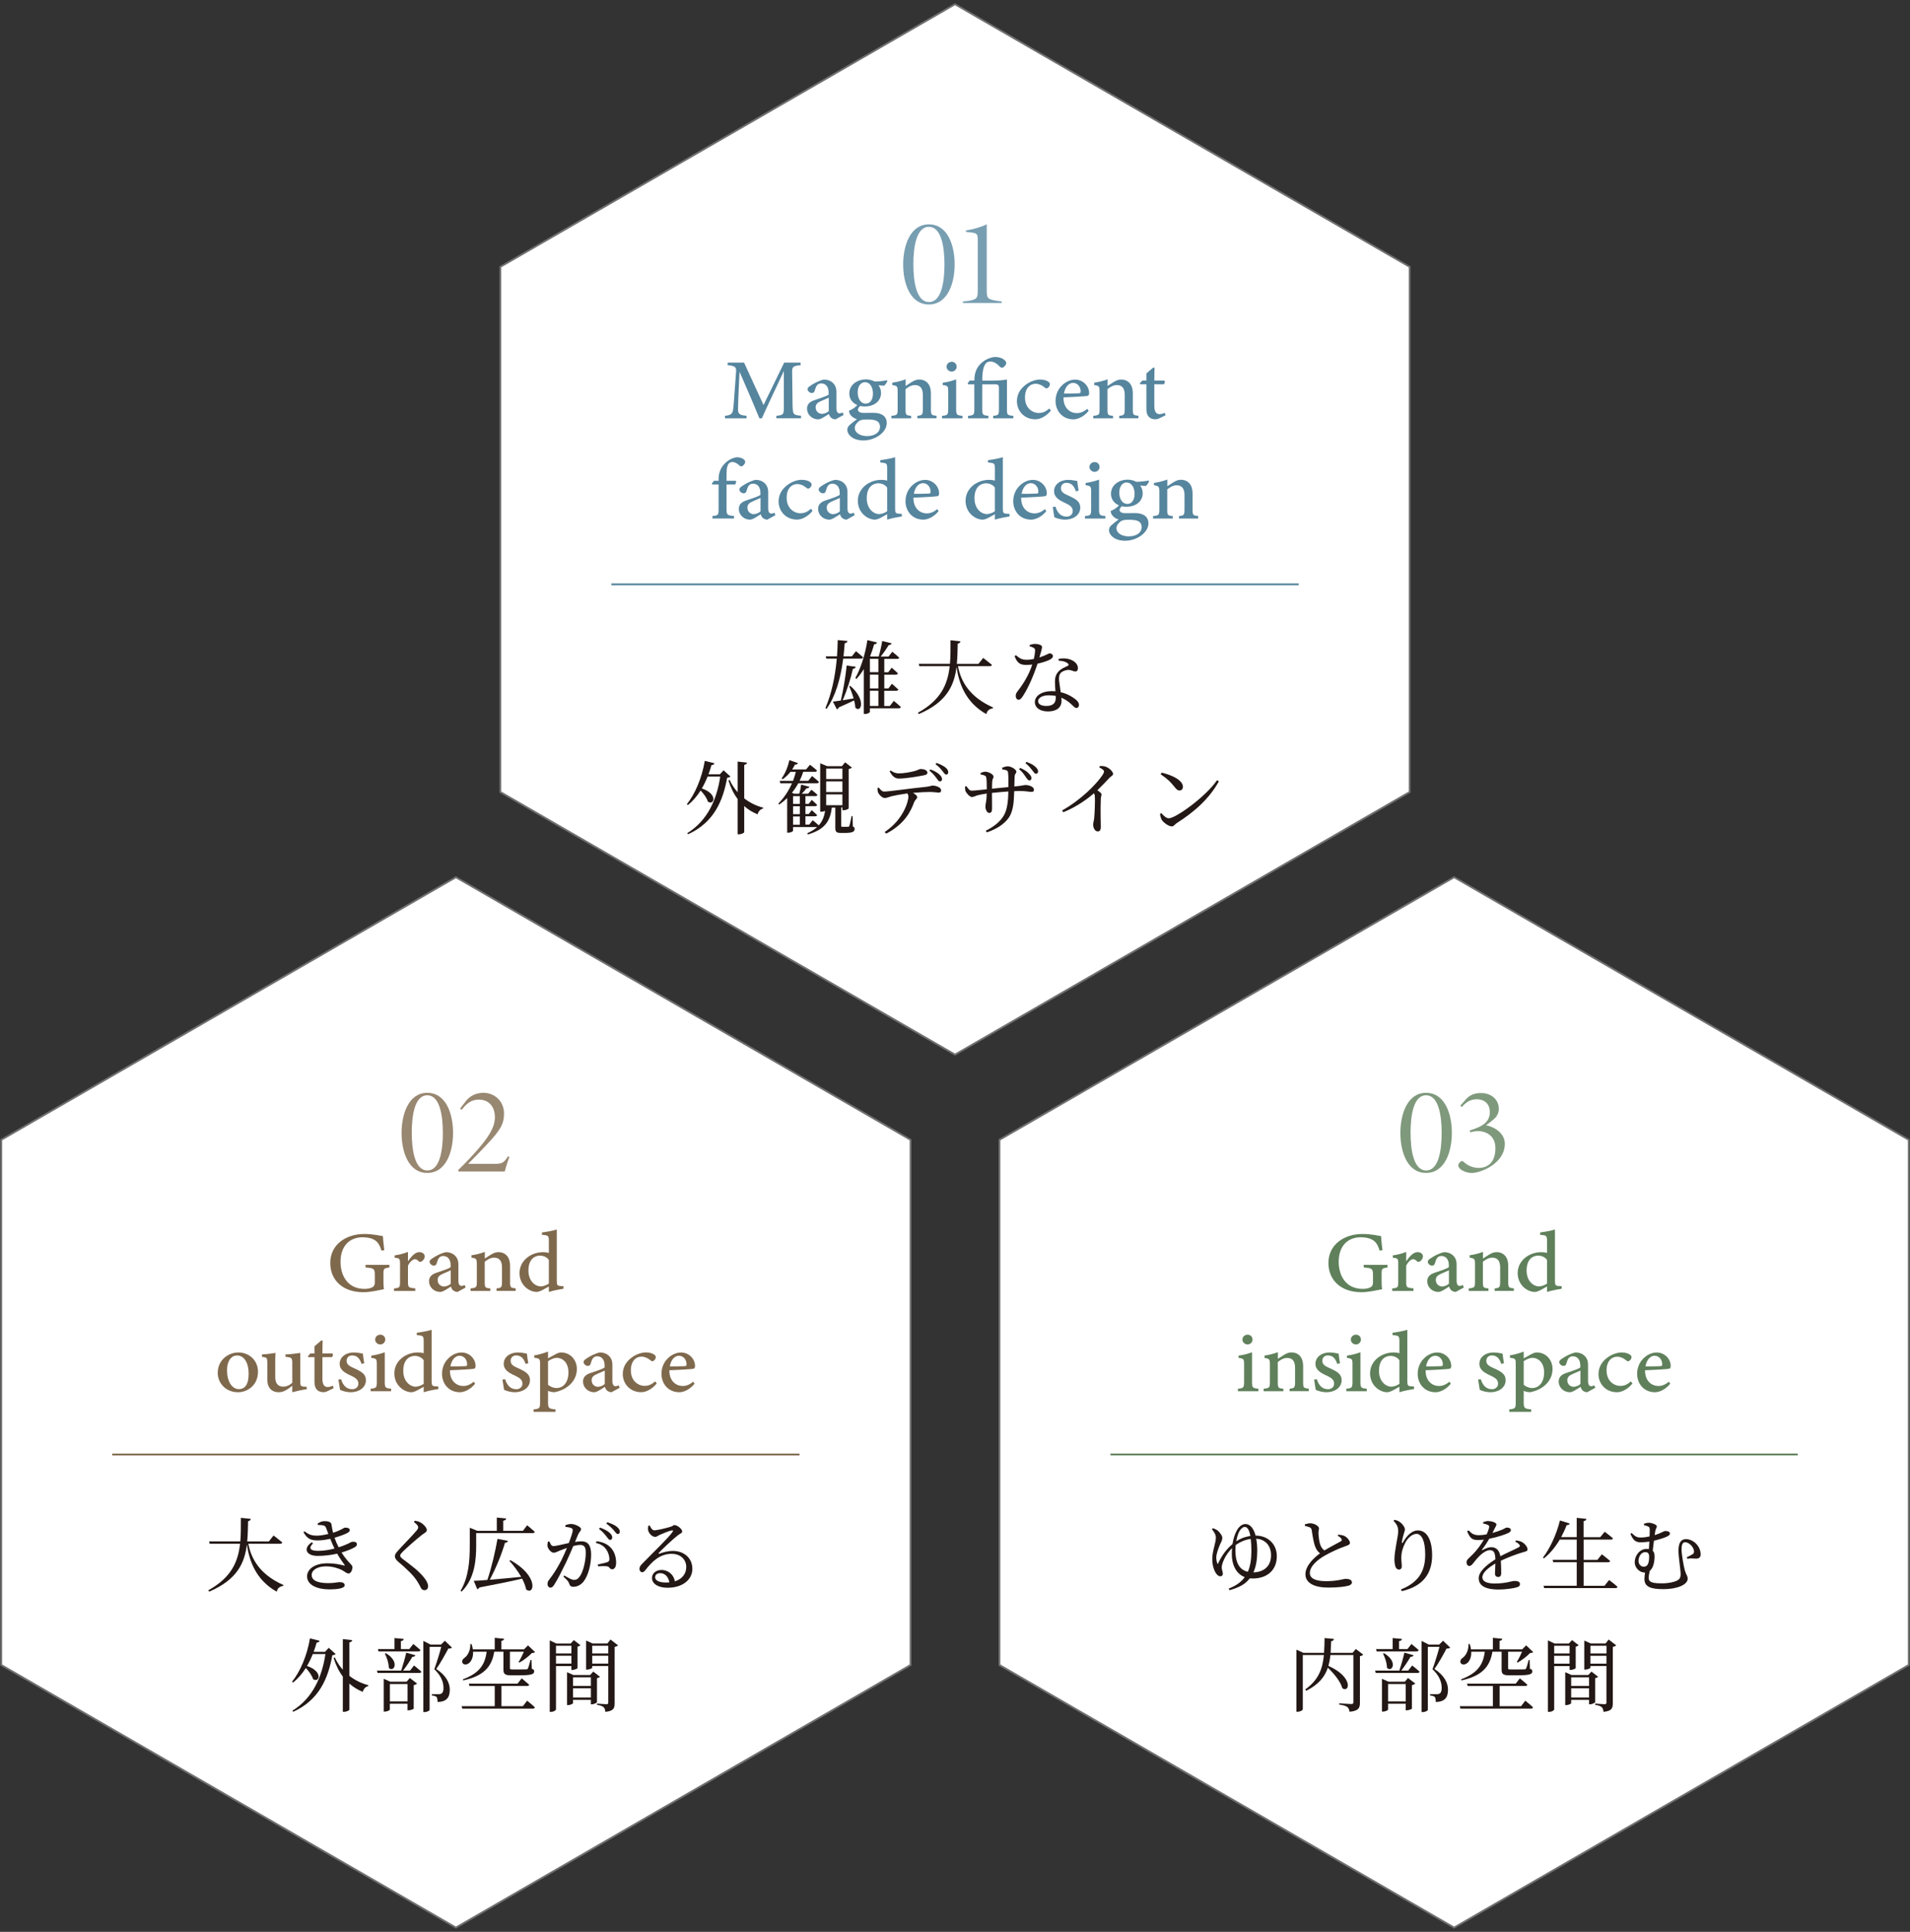<?xml version="1.0" encoding="UTF-8"?>
<svg id="_レイヤー_1" data-name="レイヤー 1" xmlns="http://www.w3.org/2000/svg" viewBox="0 0 450 455">
  <rect x="0" y="0" width="450" height="455" fill="#333333" stroke="none"/>
  <defs>
    <style>
      .cls-1 {
        fill: #7f997c;
      }

      .cls-2 {
        fill: #789eb1;
      }

      .cls-3 {
        fill: #988771;
      }

      .cls-4 {
        fill: #fff;
        stroke: #717071;
      }

      .cls-4, .cls-5, .cls-6, .cls-7 {
        stroke-miterlimit: 10;
        stroke-width: .43px;
      }

      .cls-8 {
        fill: #56859e;
      }

      .cls-9 {
        fill: #231815;
      }

      .cls-10 {
        fill: #5f805b;
      }

      .cls-11 {
        fill: #7f694d;
      }

      .cls-5 {
        stroke: #7f694d;
      }

      .cls-5, .cls-6, .cls-7 {
        fill: none;
      }

      .cls-6 {
        stroke: #56859e;
      }

      .cls-7 {
        stroke: #5f805b;
      }
    </style>
  </defs>
  <polygon class="cls-4" points="225 1 117.88 62.85 117.88 186.54 225 248.39 332.12 186.54 332.12 62.85 225 1"/>
  <g>
    <g>
      <g>
        <path class="cls-8" d="M182.91,98.53v-.6c1.72-.16,1.79-.29,1.77-2.38v-8.17c-1.69,3.65-4.29,9.08-5.18,11.15h-.58c-.84-2.1-3.08-7.33-4.68-10.96-.35,6.94-.36,8.47-.36,8.91.02,1.12.53,1.31,2.01,1.45v.6h-5.08v-.6c1.23-.12,1.75-.36,1.92-1.47.12-.84.15-1.64.69-8.88.08-1.04-.12-1.41-1.98-1.58v-.6h3.86l4.59,10,4.87-10h3.86v.6c-1.81.19-2.03.37-1.99,1.82l.1,7.72c.07,2.1.14,2.2,1.99,2.38v.6h-5.8Z"/>
        <path class="cls-8" d="M196.87,98.77c-.36,0-.83-.17-1.06-.39-.28-.26-.41-.54-.52-.88-.84.54-1.88,1.27-2.5,1.27-1.57,0-2.65-1.22-2.65-2.5,0-1,.56-1.62,1.72-2.01,1.29-.43,2.9-.95,3.37-1.32v-.49c0-1.36-.7-2.15-1.77-2.15-.47,0-.76.21-.97.45-.24.29-.38.73-.56,1.32-.11.36-.33.5-.67.5-.43,0-.99-.42-.99-.92,0-.3.27-.54.71-.83.68-.46,1.92-1.17,3.12-1.42.68,0,1.35.18,1.86.55.77.61,1.1,1.32,1.1,2.37v3.82c0,.94.36,1.21.73,1.21.25,0,.51-.09.75-.21l.22.59-1.89,1.03ZM195.25,93.66c-.45.22-1.36.6-1.83.81-.78.34-1.25.72-1.25,1.46,0,1.08.85,1.55,1.49,1.55.51,0,1.19-.27,1.6-.65v-3.16Z"/>
        <path class="cls-8" d="M202.76,95.54c-.46.35-.64.72-.64.95,0,.36.37.76,1.3.76.77,0,1.68-.02,2.38-.02,1.35,0,3.12.44,3.12,2.43,0,2.13-2.67,4.08-5.5,4.08-2.47,0-3.76-1.33-3.79-2.5,0-.45.19-.82.55-1.14.45-.42,1.23-1.02,1.72-1.37-.78-.22-1.31-.67-1.59-1.1-.2-.31-.28-.7-.27-.91.84-.3,1.6-.88,2.02-1.41l.72.22ZM203.78,95.74c-2.06,0-3.68-1.17-3.68-3.05,0-2.28,2.18-3.34,3.88-3.34.74,0,1.44.18,2.11.51.96,0,2.28-.16,2.86-.3l.12.18c-.13.33-.46.91-.79,1.1-.33,0-1.01-.08-1.31-.1.35.45.6,1.07.6,1.8,0,2.17-1.92,3.2-3.79,3.2ZM204.23,98.8c-1.05,0-1.53.12-1.9.42-.55.43-.94,1-.94,1.56,0,1.1,1.18,1.93,2.86,1.93,1.95,0,3.08-.94,3.08-2.2,0-.7-.37-1.23-.98-1.46-.54-.21-1.24-.25-2.11-.25ZM203.79,90.02c-.9,0-1.72.81-1.72,2.39s.79,2.67,1.92,2.67c.92-.03,1.68-.79,1.68-2.4,0-1.52-.73-2.66-1.88-2.66Z"/>
        <path class="cls-8" d="M216.13,98.53v-.59c1.17-.12,1.29-.25,1.29-1.63v-3.35c0-1.42-.57-2.27-1.85-2.27-.81,0-1.58.43-2.22.97v4.75c0,1.36.12,1.41,1.31,1.53v.59h-4.65v-.59c1.35-.15,1.48-.22,1.48-1.55v-4.17c0-1.29-.15-1.35-1.26-1.54v-.55c1.08-.16,2.19-.42,3.14-.8,0,.43,0,1.09,0,1.57.43-.28.89-.59,1.43-.92.6-.36,1.13-.59,1.75-.59,1.7,0,2.77,1.19,2.77,3.17v3.83c0,1.35.13,1.41,1.32,1.54v.59h-4.48Z"/>
        <path class="cls-8" d="M221.95,98.53v-.59c1.3-.12,1.45-.22,1.45-1.61v-4.12c0-1.27-.07-1.35-1.3-1.54v-.52c1.15-.17,2.21-.44,3.17-.79v6.97c0,1.37.14,1.48,1.49,1.61v.59h-4.81ZM224.21,87.52c-.63,0-1.2-.53-1.2-1.14,0-.68.57-1.17,1.22-1.17s1.16.49,1.16,1.17c0,.61-.52,1.14-1.19,1.14Z"/>
        <path class="cls-8" d="M233.99,98.53v-.59c1.22-.12,1.36-.21,1.36-1.45v-4.86c0-.97-.06-1.12-1.12-1.12h-2.81v5.98c0,1.2.16,1.32,1.45,1.45v.59h-4.79v-.59c1.3-.12,1.47-.23,1.47-1.45v-5.98h-1.47l-.09-.25.47-.62h1.1c0-2.05.68-3.43,2.05-4.46.89-.68,1.96-1.05,2.8-1.1,1.43,0,2.17.58,2.47.95.15.18.19.38.19.55-.02.31-.36.72-.66.91-.3.17-.56.16-.83-.12-.43-.46-1.22-1.22-2.25-1.22-.61,0-1.01.25-1.25.71-.35.51-.65,1.7-.65,3.21v.58h1.79c1.58,0,3-.06,4.02-.26v7.1c0,1.24.15,1.33,1.5,1.45v.59h-4.74Z"/>
        <path class="cls-8" d="M247.6,96.68c-.94,1.2-2.37,2.08-3.65,2.08-2.74,0-4.36-2.08-4.36-4.26,0-1.58.74-2.92,2.15-3.94,1.18-.86,2.46-1.17,3.31-1.17.93,0,1.63.27,1.96.53.3.22.35.38.35.61,0,.5-.55.95-.8.95-.11,0-.21-.04-.42-.21-.71-.59-1.43-.88-2.16-.88-1.3,0-2.49,1.06-2.49,3.18-.02,2.78,2.01,3.7,3.18,3.7.89,0,1.6-.22,2.54-1.06l.37.46Z"/>
        <path class="cls-8" d="M256.5,96.76c-1.35,1.65-2.88,2.01-3.59,2.01-2.64,0-4.22-2.02-4.22-4.35,0-1.38.54-2.67,1.42-3.55.9-.94,2.08-1.46,3.19-1.46,1.89,0,3.3,1.54,3.3,3.16-.02.39-.07.6-.4.68-.42.08-3.19.26-5.64.34-.04,2.6,1.62,3.71,3.13,3.71.86,0,1.68-.33,2.46-1.01l.35.48ZM252.81,90.18c-.95,0-1.87.88-2.14,2.51,1.13,0,2.25,0,3.44-.06.37,0,.5-.09.5-.4.02-1.06-.68-2.05-1.8-2.05Z"/>
        <path class="cls-8" d="M263.7,98.53v-.59c1.17-.12,1.29-.25,1.29-1.63v-3.35c0-1.42-.57-2.27-1.85-2.27-.81,0-1.58.43-2.22.97v4.75c0,1.36.12,1.41,1.31,1.53v.59h-4.65v-.59c1.35-.15,1.48-.22,1.48-1.55v-4.17c0-1.29-.15-1.35-1.26-1.54v-.55c1.08-.16,2.19-.42,3.14-.8,0,.43,0,1.09,0,1.57.43-.28.89-.59,1.43-.92.6-.36,1.13-.59,1.75-.59,1.7,0,2.77,1.19,2.77,3.17v3.83c0,1.35.13,1.41,1.32,1.54v.59h-4.48Z"/>
        <path class="cls-8" d="M273.17,98.51c-.36.18-.7.25-.9.25-1.41,0-2.18-.78-2.18-2.43v-5.83h-1.45l-.09-.24.58-.62h.96v-1.69c.46-.42,1.15-.96,1.62-1.38l.31.06c-.04.79-.06,1.95-.06,3.01h2.37c.19.2.12.68-.14.86h-2.23v5.13c0,1.62.68,1.91,1.21,1.91.48,0,.93-.16,1.25-.3l.2.56-1.44.71Z"/>
        <path class="cls-8" d="M169.31,113.26v-.52c0-1.44.58-2.92,1.9-3.98.75-.62,1.56-.96,2.42-1.07.74.02,1.4.25,1.74.63.21.23.25.46.14.74-.08.23-.32.52-.56.69-.26.15-.43.11-.65-.04-.44-.39-1.04-.89-1.73-.89-1.39,0-1.41,1.77-1.4,3.5v.93h2.2c.12.19.02.72-.23.86h-1.97v5.82c0,1.42.22,1.45,1.77,1.61v.59h-5.09v-.59c1.31-.13,1.45-.21,1.45-1.51v-5.92h-1.49l-.09-.23.48-.63h1.1Z"/>
        <path class="cls-8" d="M180.8,122.39c-.36,0-.83-.17-1.06-.39-.28-.26-.41-.54-.52-.88-.84.54-1.88,1.27-2.5,1.27-1.57,0-2.65-1.22-2.65-2.5,0-1,.56-1.62,1.72-2.01,1.29-.43,2.9-.95,3.37-1.32v-.49c0-1.36-.7-2.15-1.77-2.15-.47,0-.76.21-.97.45-.24.29-.38.73-.56,1.32-.11.36-.33.5-.67.5-.43,0-.99-.42-.99-.92,0-.3.27-.54.71-.83.68-.46,1.92-1.17,3.12-1.42.68,0,1.35.18,1.86.55.77.61,1.1,1.32,1.1,2.37v3.82c0,.94.36,1.21.73,1.21.25,0,.51-.09.75-.21l.22.59-1.89,1.03ZM179.17,117.28c-.45.22-1.36.6-1.83.81-.78.34-1.25.72-1.25,1.46,0,1.08.85,1.55,1.49,1.55.51,0,1.19-.27,1.6-.65v-3.16Z"/>
        <path class="cls-8" d="M191.45,120.3c-.94,1.2-2.37,2.08-3.65,2.08-2.74,0-4.36-2.08-4.36-4.26,0-1.58.74-2.92,2.15-3.94,1.18-.86,2.46-1.17,3.31-1.17.93,0,1.63.27,1.96.53.3.22.35.38.35.61,0,.5-.55.95-.8.95-.11,0-.21-.04-.42-.21-.71-.59-1.43-.88-2.16-.88-1.3,0-2.49,1.06-2.49,3.18-.02,2.78,2.01,3.7,3.18,3.7.89,0,1.6-.22,2.54-1.06l.37.46Z"/>
        <path class="cls-8" d="M199.48,122.39c-.36,0-.83-.17-1.06-.39-.28-.26-.41-.54-.52-.88-.84.54-1.88,1.27-2.5,1.27-1.57,0-2.65-1.22-2.65-2.5,0-1,.56-1.62,1.72-2.01,1.29-.43,2.9-.95,3.37-1.32v-.49c0-1.36-.7-2.15-1.77-2.15-.47,0-.76.21-.97.45-.24.29-.38.73-.56,1.32-.11.36-.33.5-.67.5-.43,0-.99-.42-.99-.92,0-.3.27-.54.71-.83.68-.46,1.92-1.17,3.12-1.42.68,0,1.35.18,1.86.55.77.61,1.1,1.32,1.1,2.37v3.82c0,.94.36,1.21.73,1.21.25,0,.51-.09.75-.21l.22.59-1.89,1.03ZM197.86,117.28c-.45.22-1.36.6-1.83.81-.78.34-1.25.72-1.25,1.46,0,1.08.85,1.55,1.49,1.55.51,0,1.19-.27,1.6-.65v-3.16Z"/>
        <path class="cls-8" d="M212.47,121.64c-.46.08-2.12.32-3.45.75v-1.29c-.38.23-.93.51-1.31.74-.79.44-1.32.55-1.57.55-1.72,0-4.03-1.59-4.03-4.45s2.59-4.92,5.57-4.92c.27,0,.91.03,1.34.19v-2.85c0-1.25-.14-1.3-1.62-1.43v-.55c1.12-.14,2.65-.42,3.49-.69v12.07c0,1.06.15,1.19.94,1.24l.64.04v.58ZM209.02,114.86c-.44-.68-1.29-1.03-2.12-1.03-.96,0-2.69.61-2.69,3.52,0,2.48,1.59,3.71,2.87,3.73.7,0,1.43-.31,1.94-.66v-5.57Z"/>
        <path class="cls-8" d="M221.15,120.38c-1.35,1.65-2.88,2.01-3.59,2.01-2.64,0-4.22-2.02-4.22-4.35,0-1.38.54-2.67,1.42-3.55.9-.94,2.08-1.46,3.19-1.46,1.89,0,3.3,1.54,3.3,3.16-.02.39-.07.6-.4.68-.42.08-3.19.26-5.64.34-.04,2.6,1.62,3.71,3.13,3.71.86,0,1.68-.33,2.46-1.01l.35.48ZM217.45,113.8c-.95,0-1.87.88-2.14,2.51,1.13,0,2.25,0,3.44-.06.37,0,.5-.09.5-.4.02-1.06-.68-2.05-1.8-2.05Z"/>
        <path class="cls-8" d="M237.85,121.64c-.46.08-2.12.32-3.45.75v-1.29c-.38.23-.93.51-1.31.74-.79.44-1.32.55-1.57.55-1.72,0-4.03-1.59-4.03-4.45s2.59-4.92,5.57-4.92c.27,0,.91.03,1.34.19v-2.85c0-1.25-.14-1.3-1.62-1.43v-.55c1.12-.14,2.65-.42,3.49-.69v12.07c0,1.06.15,1.19.94,1.24l.64.04v.58ZM234.4,114.86c-.44-.68-1.29-1.03-2.12-1.03-.96,0-2.69.61-2.69,3.52,0,2.48,1.59,3.71,2.87,3.73.7,0,1.43-.31,1.94-.66v-5.57Z"/>
        <path class="cls-8" d="M246.53,120.38c-1.35,1.65-2.88,2.01-3.59,2.01-2.64,0-4.22-2.02-4.22-4.35,0-1.38.54-2.67,1.42-3.55.9-.94,2.08-1.46,3.19-1.46,1.89,0,3.3,1.54,3.3,3.16-.02.39-.07.6-.4.68-.42.08-3.19.26-5.64.34-.04,2.6,1.62,3.71,3.13,3.71.86,0,1.68-.33,2.46-1.01l.35.48ZM242.84,113.8c-.95,0-1.87.88-2.14,2.51,1.13,0,2.25,0,3.44-.06.37,0,.5-.09.5-.4.02-1.06-.68-2.05-1.8-2.05Z"/>
        <path class="cls-8" d="M253.48,115.71c-.41-1.21-1-1.99-2.24-1.99-.72,0-1.28.49-1.28,1.27,0,.84.6,1.24,1.78,1.75,1.81.81,2.77,1.43,2.77,2.81,0,1.89-1.83,2.84-3.54,2.84-1.11,0-2.11-.34-2.56-.57-.1-.56-.29-1.73-.37-2.4l.63-.1c.39,1.29,1.16,2.36,2.63,2.36.81,0,1.44-.51,1.44-1.31,0-.86-.53-1.32-1.69-1.86-1.47-.68-2.71-1.34-2.71-2.83s1.33-2.65,3.37-2.65c.92,0,1.65.2,2.09.27.06.5.22,1.77.32,2.27l-.63.15Z"/>
        <path class="cls-8" d="M255.62,122.14v-.59c1.3-.12,1.45-.22,1.45-1.61v-4.12c0-1.27-.07-1.35-1.3-1.54v-.52c1.15-.17,2.21-.44,3.17-.79v6.97c0,1.37.14,1.48,1.49,1.61v.59h-4.81ZM257.88,111.14c-.63,0-1.2-.53-1.2-1.14,0-.68.57-1.17,1.22-1.17s1.16.49,1.16,1.17c0,.6-.52,1.14-1.19,1.14Z"/>
        <path class="cls-8" d="M264.41,119.16c-.46.35-.64.72-.64.95,0,.36.37.76,1.3.76.77,0,1.68-.02,2.38-.02,1.35,0,3.12.44,3.12,2.43,0,2.13-2.67,4.08-5.5,4.08-2.47,0-3.76-1.33-3.79-2.5,0-.45.19-.82.55-1.14.45-.42,1.23-1.02,1.72-1.37-.78-.22-1.31-.67-1.59-1.1-.2-.31-.28-.7-.27-.91.84-.3,1.6-.88,2.02-1.41l.72.22ZM265.43,119.36c-2.06,0-3.68-1.17-3.68-3.05,0-2.28,2.18-3.34,3.88-3.34.74,0,1.44.18,2.11.51.96,0,2.28-.16,2.86-.3l.12.18c-.13.33-.46.91-.79,1.1-.33,0-1.01-.08-1.31-.1.35.45.6,1.07.6,1.8,0,2.17-1.92,3.2-3.79,3.2ZM265.88,122.42c-1.05,0-1.53.12-1.9.42-.55.43-.94,1-.94,1.56,0,1.1,1.18,1.93,2.86,1.93,1.95,0,3.08-.94,3.08-2.2,0-.7-.37-1.23-.98-1.46-.54-.21-1.24-.25-2.11-.25ZM265.43,113.64c-.9,0-1.72.81-1.72,2.39s.79,2.67,1.92,2.67c.92-.03,1.68-.79,1.68-2.4,0-1.52-.73-2.66-1.88-2.66Z"/>
        <path class="cls-8" d="M277.78,122.14v-.59c1.17-.12,1.29-.25,1.29-1.63v-3.35c0-1.42-.57-2.27-1.85-2.27-.81,0-1.58.43-2.22.97v4.75c0,1.36.12,1.41,1.31,1.53v.59h-4.65v-.59c1.35-.15,1.48-.22,1.48-1.55v-4.17c0-1.29-.15-1.35-1.26-1.54v-.55c1.08-.16,2.19-.42,3.14-.8,0,.43,0,1.09,0,1.57.43-.28.89-.59,1.43-.92.6-.36,1.13-.59,1.75-.59,1.7,0,2.77,1.19,2.77,3.17v3.83c0,1.35.13,1.41,1.32,1.54v.59h-4.48Z"/>
      </g>
      <g>
        <path class="cls-9" d="M198.66,155.13c-.62,4.8-1.83,8.9-3.93,11.83l-.26-.19c1.38-3.21,2.29-7.23,2.68-11.64h-2.46l-.15-.55h2.66c.09-1.25.15-2.53.17-3.82l2.32.21c-.06.26-.26.47-.68.53-.08,1.06-.17,2.08-.28,3.08h1.98l.95-1.21s1.06.85,1.7,1.45c-.04.21-.25.3-.51.3h-4.19ZM200.32,161.53c3.82,3.32,2.55,6.48,1.21,5.16-.04-.53-.13-1.11-.3-1.72-.91.43-2.1.98-3.61,1.64-.09.25-.26.4-.45.45l-.94-1.81c.43-.06,1.08-.13,1.87-.26.6-2.48,1.13-5.78,1.38-8.24l2.13.3c-.06.26-.26.45-.68.49-.45,2.12-1.36,5.04-2.4,7.39.79-.13,1.66-.26,2.59-.43-.3-1.02-.7-2.06-1.04-2.87l.25-.09ZM210.58,165.08s1.04.83,1.66,1.44c-.04.21-.23.3-.49.3h-6.8v.87c0,.11-.47.47-1.19.47h-.25v-10.56c-.53.85-1.1,1.62-1.72,2.29l-.28-.17c1.25-2.23,2.36-5.61,2.85-8.95l2.27.55c-.08.25-.28.42-.68.43-.26.96-.59,1.91-.95,2.8l.19.08h1.83c.32-1.08.66-2.57.83-3.66l2.21.55c-.08.23-.26.42-.68.4-.45.77-1.19,1.85-1.89,2.72h1.85l.89-1.13s1.02.81,1.62,1.38c-.04.21-.21.3-.47.3h-3.04v3.15h.93l.81-1.08s.93.79,1.47,1.34c-.06.21-.25.3-.49.3h-2.72v3.25h.98l.81-1.11s.94.81,1.51,1.36c-.06.21-.23.3-.49.3h-2.82v3.59h1.32l.91-1.19ZM204.95,155.17v3.15h2v-3.15h-2ZM206.95,158.89h-2v3.25h2v-3.25ZM204.95,166.27h2v-3.59h-2v3.59Z"/>
        <path class="cls-9" d="M225.7,156.9c.66,3.55,2.72,7.27,8.24,9.71l-.02.23c-.81.11-1.34.49-1.53,1.36-4.99-2.81-6.48-7.35-7.03-11.13-.55,4.42-2.32,8.31-8.88,11.11l-.23-.3c5.46-3.02,7.03-6.73,7.5-10.98h-7.16l-.13-.55h7.35c.15-1.76.13-3.63.13-5.55l2.34.25c-.06.28-.21.47-.64.53-.04,1.64-.06,3.23-.21,4.78h5.1l1.11-1.4s1.3.98,2.06,1.64c-.04.21-.25.3-.49.3h-7.52Z"/>
        <path class="cls-9" d="M242.59,151.92c.32-.13.83-.26,1.25-.26.55,0,1.13.13,1.47.36s.23.64-.43,2.83c1.7-.55,2.1-.96,2.42-.96.42,0,.77.26.77.66,0,.36-.38.6-.62.76-.6.34-1.76.74-3,1-.66,1.98-1.95,5.38-3.46,7.65-.34.49-.6.85-1,.85-.45,0-.68-.45-.68-.89,0-.36.09-.66.36-1,1.19-1.53,2.68-3.74,3.53-6.4-.49.06-.98.09-1.44.09-1.47,0-2.13-.51-2.72-2.06l.32-.23c.81.66,1.28,1.08,2.55,1.08.55,0,1.15-.09,1.66-.19.17-.72.28-1.45.3-1.93.02-.4-.09-.57-.42-.74-.28-.15-.62-.26-.87-.32v-.3ZM249.41,155.19c.98-.21,1.98-.13,2.72.13,1.17.42,1.83,1.19,1.83,2.04,0,.47-.19.79-.62.79-.53,0-.91-.4-1.78-.36-.62.08-1.28.3-1.66.72s-.42,1.02-.38,1.74c.04.55.25,1.66.38,2.78,1.17.26,2.1.74,2.8,1.19.98.6,1.51,1.21,1.51,1.79,0,.47-.26.74-.6.74-.4,0-.66-.4-1.15-.83-.64-.62-1.44-1.19-2.4-1.59.02.26.04.51.04.74,0,1.59-1.19,2.49-3.19,2.49s-3.1-.98-3.1-2.17c0-1.45,1.51-2.61,4.08-2.61.26,0,.53.02.77.04-.04-.77-.11-1.55-.11-2.23,0-1.1.26-1.83.87-2.46.62-.68,1.51-1,2.15-1.3.3-.19.23-.42-.06-.62-.49-.4-1.25-.57-2.1-.6v-.42ZM248.73,163.91c-.51-.09-1.06-.15-1.64-.15-1.68,0-2.51.72-2.51,1.36s.58,1.15,1.95,1.15c1.7,0,2.21-.81,2.21-1.93v-.43Z"/>
        <path class="cls-9" d="M172.07,182.89c-.15.19-.34.25-.75.28-.98,5.42-3.08,10.52-9.2,13.32l-.21-.25c4.8-2.97,6.97-7.93,7.78-13.34h-2.98c-.4,1-.85,1.95-1.36,2.8,3.97,1.36,2.85,4.1,1.42,3.1-.23-.85-.96-1.83-1.7-2.61-.87,1.36-1.87,2.51-2.99,3.42l-.26-.19c1.91-2.38,3.53-6.1,4.23-10.22l2.27.57c-.08.25-.28.42-.7.43-.21.76-.43,1.47-.7,2.17h2.68l.87-.94,1.61,1.45ZM175.34,188.04c1.32,1.02,2.85,1.78,4.48,2.19l-.04.21c-.6.13-1.1.62-1.29,1.36-1.19-.49-2.25-1.13-3.15-1.95v6.14c0,.17-.66.51-1.25.51h-.3v-8.31c-.93-1.23-1.64-2.68-2.17-4.38l.28-.13c.47,1.06,1.12,2.04,1.89,2.91v-7.22l2.21.25c-.06.26-.19.45-.66.53v7.9Z"/>
        <path class="cls-9" d="M200.92,194.65c.38.15.43.34.43.62,0,.59-.51.91-2.25.91h-.98c-1.15,0-1.32-.32-1.32-1.27v-4.7h-.83c-.38,3.42-1.91,5.25-5.65,6.33l-.11-.3c.96-.43,1.72-.91,2.3-1.44h-5.67v.87c0,.11-.45.45-1.13.45h-.25v-8.16c-.59.57-1.21,1.08-1.89,1.55l-.19-.25c1.32-1.32,2.44-3,3.21-4.78h-2.74l-.15-.57h3.14c.26-.7.49-1.42.66-2.12h-1.27c-.55.7-1.17,1.28-1.83,1.74l-.26-.19c.77-1.02,1.47-2.61,1.83-4.31l2.02.7c-.09.21-.28.38-.7.36-.19.4-.42.77-.66,1.13h3.29l.91-1.1s1,.74,1.66,1.36c-.06.21-.23.3-.51.3h-2.74c-.23.72-.51,1.44-.85,2.12h2.04l.89-1.13s1,.79,1.64,1.4c-.06.21-.25.3-.51.3h-4.36c-.43.79-.95,1.55-1.51,2.25l.51.21h1.23c.19-.64.36-1.51.43-2.13l1.96.51c-.08.21-.3.38-.7.36-.3.4-.7.85-1.13,1.27h1.53l.76-.93s.87.66,1.42,1.19c-.06.21-.23.3-.49.3h-2.34v1.83h.77l.72-.93s.77.68,1.27,1.17c-.06.21-.23.3-.49.3h-2.27v1.87h.77l.72-.93s.77.66,1.27,1.17c-.06.19-.23.28-.49.28h-2.27v1.96h.89l.83-1.04s.85.68,1.42,1.21c.85-.93,1.28-2.02,1.49-3.4-.21.09-.53.19-.94.19h-.21v-11.41l1.64.68h3.49l.74-.91,1.61,1.25c-.15.13-.36.25-.77.32v9.29c0,.09-.55.43-1.23.43h-.25v-.66h-.28v4.31c0,.23.04.26.36.26h1.28c.15-.02.21-.04.28-.21.11-.28.32-1.3.53-2.32h.23l.06,2.4ZM186.85,187.51v1.83h1.59v-1.83h-1.59ZM188.44,189.89h-1.59v1.87h1.59v-1.87ZM186.85,194.26h1.59v-1.96h-1.59v1.96ZM194.65,181.02v2.47h3.82v-2.47h-3.82ZM198.47,186.55v-2.51h-3.82v2.51h3.82ZM198.47,189.65v-2.55h-3.82v2.55h3.82Z"/>
        <path class="cls-9" d="M207.03,185.49c.4.49.75.94,1.27.94,1.28,0,6.31-.76,9.5-1.06,1.32-.13,1.64-.34,1.91-.34.89,0,2.02.47,2.02,1.08,0,.4-.15.57-.6.57-.34,0-1.13-.15-2.1-.15-.83,0-2.32.06-3.93.21.55.32,1,.68,1,1.02,0,.4-.45.51-.72,1.17-.76,2.04-2.15,5.12-6.59,7.41l-.36-.38c4.42-2.93,5.59-7.2,5.59-8.35,0-.25-.08-.49-.26-.74-1.49.21-3.12.51-3.7.66-.6.17-1.15.42-1.62.43-.49.02-1.38-.77-1.57-1.34-.11-.26-.13-.6-.13-1.02l.3-.11ZM209.83,181.47c.74.51,1.29.68,1.91.68,1.21,0,2.55-.26,3.46-.47,1.08-.25,1.32-.55,1.68-.55.93,0,1.62.32,1.62.87,0,.3-.21.49-.81.6-1.47.3-4.25.77-5.89.77-1.02,0-1.57-.6-2.21-1.68l.25-.23ZM219.22,181.22c.91.34,1.66.76,2.13,1.21.42.4.6.72.59,1.11,0,.3-.23.53-.51.51-.3,0-.47-.36-.83-.83-.38-.49-.83-1.1-1.64-1.72l.26-.28ZM220.63,179.69c.94.34,1.61.68,2.08,1.04.49.38.7.76.7,1.17,0,.3-.17.55-.49.53-.34-.02-.51-.38-.89-.85-.4-.49-.83-1.02-1.62-1.59l.23-.3Z"/>
        <path class="cls-9" d="M236.13,180.81c.43-.17.89-.32,1.27-.32.93,0,2.06.79,2.06,1.27,0,.42-.36.34-.42,1.19-.02.68-.04,1.55-.06,2.29,2.06-.19,2.25-.34,2.64-.34.87,0,1.98.42,1.98,1.08,0,.42-.19.53-.59.53-.51,0-1.3-.21-2.87-.21-.36,0-.76.02-1.19.04-.08,2.42-.17,4.72-1.34,6.33-.96,1.36-2.74,2.59-5.12,3.38l-.23-.4c1.47-.74,3.14-1.79,4.17-3.46.89-1.4,1.11-3.59,1.13-5.78-1.32.09-2.72.23-3.85.34,0,1.53.02,3.02.02,3.66,0,.76-.21,1.06-.66,1.06-.55,0-.91-.89-.91-1.49s.28-1.15.32-3.08c-.91.13-1.64.28-2.17.42-.49.13-.93.4-1.32.4-.55,0-1.3-.94-1.49-1.34-.11-.26-.15-.76-.13-1.13l.32-.09c.38.55.72,1.06,1.21,1.06.7,0,2.47-.21,3.59-.32,0-1.02-.02-2.34-.13-2.8-.09-.42-.53-.55-1.34-.7v-.34c.36-.17.81-.3,1.17-.3.64,0,1.89.59,1.89,1.17,0,.4-.26.42-.3,1.04-.04.34-.06,1.06-.06,1.79l3.85-.38c.02-1.62.02-2.74-.08-3.51-.06-.43-.53-.55-1.36-.66l-.02-.38ZM240.34,180.86c.95.4,1.64.85,2.1,1.36.43.45.57.72.57,1.1-.02.3-.23.51-.51.49-.32-.02-.51-.36-.85-.83-.34-.51-.77-1.17-1.55-1.81l.25-.3ZM241.85,179.45c.96.36,1.64.72,2.12,1.17.43.42.62.74.6,1.13,0,.3-.19.49-.51.49-.3,0-.49-.38-.87-.83-.38-.47-.76-1.02-1.59-1.66l.25-.3Z"/>
        <path class="cls-9" d="M259.14,180.41c.45,0,.91,0,1.36.17.81.26,1.74,1.15,1.74,1.7,0,.42-.36.4-.89.96-.68.74-1.62,1.74-2.81,2.89.55.36.98.7.98,1,0,.26-.15.55-.17,1.04-.11,2.7,0,5.53,0,6.61,0,.74-.23,1.04-.72,1.04-.72,0-1.08-.91-1.08-1.62,0-.36.15-.76.23-1.36.15-1.47.23-4.33.17-5.16,0-.34-.06-.57-.21-.83-1.23,1.06-3.93,3.15-7.24,4.46l-.25-.43c4.55-2.57,8.01-6.18,9.37-8.14.34-.49.49-.83.49-1.02,0-.3-.36-.6-1.11-.96l.13-.34Z"/>
        <path class="cls-9" d="M286.75,183.77l.42.26c-2.25,4.06-5.74,7.18-9.94,9.84-.43.26-.66.77-1.12.77-.83,0-2.02-.94-2.42-1.57-.19-.36-.36-1-.38-1.38l.28-.19c.53.59,1.15,1.23,1.78,1.23,1.62,0,8.67-5.04,11.37-8.97ZM273.67,181.98c2.29.51,5.03,1.74,5.03,3.34,0,.51-.34.87-.81.87-.4,0-.7-.25-1.17-.85-.91-1.13-1.55-1.81-3.27-2.98l.23-.38Z"/>
      </g>
      <line class="cls-6" x1="144.04" y1="137.63" x2="305.97" y2="137.63"/>
    </g>
    <g>
      <path class="cls-2" d="M218.84,52.84c4.42,0,6.08,4.93,6.08,9.42s-1.66,9.45-6.08,9.45-6.05-4.99-6.05-9.42,1.66-9.45,6.05-9.45ZM218.84,53.43c-2.95,0-3.65,4.73-3.65,8.84s.74,8.87,3.68,8.87,3.65-4.76,3.65-8.84-.71-8.87-3.68-8.87Z"/>
      <path class="cls-2" d="M226.86,71.37v-.35c3.35-.35,3.5-.64,3.5-2.63v-11.82c0-1.46-.15-1.66-1.75-1.84l-1.04-.12v-.32c1.75-.29,3.62-.82,4.91-1.46v15.55c0,2.01.12,2.19,3.53,2.63v.35h-9.15Z"/>
    </g>
  </g>
  <polygon class="cls-4" points="107.41 206.61 .29 268.46 .29 392.15 107.41 454 214.53 392.15 214.53 268.46 107.41 206.61"/>
  <g>
    <g>
      <g>
        <path class="cls-11" d="M91.73,298.53c-1.3.17-1.39.28-1.39,1.51v1.67c0,.71.02,1.38.13,1.92-1.28.26-3.11.72-4.88.72-4.86,0-7.78-2.85-7.78-6.9,0-4.31,3.7-6.81,8-6.81,2.09,0,3.73.4,4.4.5.04.77.16,2.06.33,3.3l-.67.12c-.51-1.72-1.16-2.47-2.49-2.89-.49-.16-1.34-.26-1.95-.26-3.13,0-5.2,2.12-5.2,5.77,0,3.27,1.67,6.39,5.67,6.39.67,0,1.31-.13,1.73-.33.42-.23.68-.48.68-1.27v-1.68c0-1.46-.19-1.62-2.19-1.77v-.61h5.62v.61Z"/>
        <path class="cls-11" d="M97.85,304.05h-5.02v-.59c1.3-.12,1.42-.22,1.42-1.52v-4.24c0-1.27-.08-1.34-1.28-1.49v-.53c1.09-.16,2.09-.4,3.15-.82v2.21c.78-1.11,1.65-2.16,2.68-2.16.79,0,1.26.47,1.26,1.01s-.41,1.02-.79,1.22c-.23.12-.41.09-.57-.05-.33-.3-.58-.52-.96-.52-.42,0-1.16.56-1.62,1.54v3.8c0,1.31.11,1.4,1.72,1.53v.59Z"/>
        <path class="cls-11" d="M107.81,304.29c-.36,0-.83-.17-1.06-.39-.28-.26-.41-.54-.52-.88-.84.54-1.88,1.27-2.5,1.27-1.57,0-2.65-1.22-2.65-2.5,0-1,.56-1.62,1.72-2.01,1.29-.43,2.9-.95,3.37-1.32v-.49c0-1.36-.7-2.15-1.77-2.15-.47,0-.76.21-.97.45-.24.29-.38.73-.56,1.32-.11.36-.33.5-.67.5-.43,0-.99-.42-.99-.92,0-.3.27-.54.71-.83.68-.46,1.92-1.17,3.12-1.42.68,0,1.35.18,1.86.55.77.61,1.1,1.32,1.1,2.37v3.82c0,.94.36,1.21.73,1.21.25,0,.51-.09.75-.21l.22.59-1.89,1.03ZM106.19,299.19c-.45.22-1.36.6-1.83.81-.78.34-1.25.72-1.25,1.46,0,1.08.85,1.55,1.49,1.55.51,0,1.19-.27,1.6-.65v-3.16Z"/>
        <path class="cls-11" d="M116.98,304.05v-.59c1.17-.12,1.29-.25,1.29-1.63v-3.35c0-1.42-.57-2.27-1.85-2.27-.81,0-1.58.43-2.22.97v4.75c0,1.36.12,1.41,1.31,1.53v.59h-4.65v-.59c1.35-.15,1.48-.22,1.48-1.55v-4.17c0-1.29-.15-1.35-1.26-1.54v-.55c1.08-.16,2.19-.42,3.14-.8,0,.43,0,1.09,0,1.57.43-.28.89-.59,1.43-.92.6-.36,1.13-.59,1.75-.59,1.7,0,2.77,1.19,2.77,3.17v3.83c0,1.35.13,1.41,1.32,1.54v.59h-4.48Z"/>
        <path class="cls-11" d="M132.76,303.54c-.46.08-2.12.32-3.45.75v-1.29c-.38.23-.93.51-1.31.74-.79.44-1.32.55-1.57.55-1.72,0-4.03-1.59-4.03-4.45s2.59-4.92,5.57-4.92c.27,0,.91.03,1.34.19v-2.85c0-1.25-.14-1.3-1.62-1.43v-.55c1.12-.14,2.65-.42,3.49-.69v12.07c0,1.06.15,1.19.94,1.24l.64.04v.58ZM129.31,296.76c-.44-.68-1.29-1.03-2.12-1.03-.96,0-2.69.61-2.69,3.52,0,2.48,1.59,3.71,2.87,3.73.7,0,1.43-.31,1.94-.66v-5.57Z"/>
        <path class="cls-11" d="M56.1,318.54c2.72,0,4.68,1.96,4.68,4.53,0,3.27-2.54,4.84-4.7,4.84-2.98,0-4.78-2.25-4.78-4.53,0-3.25,2.7-4.83,4.79-4.83ZM55.84,319.25c-1.23,0-2.35,1.14-2.35,3.51,0,2.55,1.13,4.42,2.8,4.42,1.23,0,2.29-.84,2.29-3.64,0-2.44-.97-4.29-2.75-4.29Z"/>
        <path class="cls-11" d="M72.24,327.2c-1.07.15-2.25.41-3.39.71v-1.52c-1.1.87-2.03,1.52-3.19,1.52-1.49,0-2.68-.88-2.68-3v-3.96c0-1.06-.16-1.18-.7-1.29l-.57-.1v-.55c.95-.04,2.4-.23,3.2-.36-.06.68-.06,1.67-.06,2.97v2.78c0,1.69.93,2.19,1.85,2.19.75,0,1.48-.29,2.16-.9v-4.73c0-1.06-.23-1.21-.93-1.31l-.67-.09v-.55c1.34-.06,2.88-.26,3.48-.36v6.73c0,1.02.16,1.17.95,1.22l.57.02v.58Z"/>
        <path class="cls-11" d="M77.17,327.65c-.36.18-.7.25-.9.25-1.41,0-2.18-.78-2.18-2.43v-5.83h-1.45l-.09-.24.58-.62h.96v-1.69c.46-.42,1.15-.96,1.62-1.38l.31.06c-.04.79-.06,1.95-.06,3.01h2.37c.19.2.12.68-.14.86h-2.23v5.13c0,1.62.68,1.91,1.21,1.91.48,0,.93-.16,1.25-.3l.2.56-1.44.71Z"/>
        <path class="cls-11" d="M85.18,321.23c-.41-1.21-1-1.99-2.24-1.99-.72,0-1.28.49-1.28,1.27,0,.84.6,1.24,1.78,1.75,1.81.81,2.77,1.43,2.77,2.81,0,1.89-1.83,2.84-3.54,2.84-1.11,0-2.11-.34-2.56-.57-.1-.56-.29-1.73-.38-2.4l.63-.1c.39,1.29,1.16,2.36,2.63,2.36.81,0,1.44-.51,1.44-1.31,0-.86-.53-1.32-1.69-1.86-1.47-.68-2.71-1.34-2.71-2.83s1.33-2.65,3.37-2.65c.92,0,1.65.2,2.09.27.06.5.22,1.77.32,2.27l-.63.15Z"/>
        <path class="cls-11" d="M87.33,327.67v-.59c1.3-.12,1.45-.22,1.45-1.61v-4.12c0-1.27-.07-1.35-1.3-1.54v-.52c1.15-.17,2.21-.44,3.17-.79v6.97c0,1.37.14,1.48,1.49,1.61v.59h-4.81ZM89.59,316.66c-.63,0-1.2-.53-1.2-1.14,0-.68.57-1.17,1.22-1.17s1.16.49,1.16,1.17c0,.6-.52,1.14-1.19,1.14Z"/>
        <path class="cls-11" d="M103.27,327.16c-.46.08-2.12.32-3.45.75v-1.29c-.38.23-.93.51-1.31.74-.79.44-1.32.55-1.57.55-1.72,0-4.03-1.59-4.03-4.45s2.59-4.92,5.57-4.92c.27,0,.91.03,1.34.19v-2.85c0-1.25-.14-1.3-1.62-1.43v-.55c1.12-.14,2.65-.42,3.49-.69v12.07c0,1.06.15,1.19.94,1.24l.64.04v.58ZM99.82,320.38c-.44-.68-1.29-1.03-2.12-1.03-.96,0-2.69.61-2.69,3.52,0,2.48,1.59,3.71,2.87,3.73.7,0,1.43-.31,1.94-.66v-5.57Z"/>
        <path class="cls-11" d="M111.95,325.9c-1.35,1.65-2.88,2.01-3.59,2.01-2.64,0-4.22-2.02-4.22-4.35,0-1.38.54-2.67,1.42-3.55.9-.94,2.08-1.46,3.19-1.46,1.89,0,3.3,1.54,3.3,3.16-.02.39-.07.6-.4.68-.42.08-3.19.26-5.64.34-.04,2.6,1.62,3.71,3.13,3.71.86,0,1.68-.33,2.46-1.01l.35.48ZM108.26,319.32c-.95,0-1.87.88-2.14,2.51,1.13,0,2.25,0,3.44-.06.37,0,.5-.09.5-.4.02-1.06-.68-2.05-1.8-2.05Z"/>
        <path class="cls-11" d="M123.83,321.23c-.41-1.21-1-1.99-2.24-1.99-.72,0-1.28.49-1.28,1.27,0,.84.6,1.24,1.78,1.75,1.81.81,2.77,1.43,2.77,2.81,0,1.89-1.83,2.84-3.54,2.84-1.11,0-2.11-.34-2.56-.57-.1-.56-.29-1.73-.38-2.4l.63-.1c.39,1.29,1.16,2.36,2.63,2.36.81,0,1.44-.51,1.44-1.31,0-.86-.53-1.32-1.69-1.86-1.47-.68-2.71-1.34-2.71-2.83s1.33-2.65,3.37-2.65c.92,0,1.65.2,2.09.27.06.5.22,1.77.32,2.27l-.63.15Z"/>
        <path class="cls-11" d="M125.89,319.22c1.02-.15,2.19-.5,3.23-.88v1.59c.06-.04,1.7-.94,1.78-.98.51-.27.96-.41,1.26-.41,2.34,0,3.75,1.89,3.75,3.88,0,3.05-2.54,4.99-5.31,5.49-.62-.02-1.18-.18-1.48-.33v2.67c0,1.43.16,1.55,1.76,1.7v.58h-5.16v-.58c1.37-.14,1.52-.25,1.52-1.56v-9.15c0-1.19-.06-1.28-1.36-1.45v-.57ZM129.12,326.14c.47.45,1.29.78,1.97.78,1.72,0,2.84-1.44,2.84-3.69s-1.33-3.42-2.76-3.42c-.71,0-1.52.42-2.05.79v5.53Z"/>
        <path class="cls-11" d="M144.09,327.91c-.36,0-.83-.17-1.06-.39-.28-.26-.41-.54-.52-.88-.84.54-1.88,1.27-2.5,1.27-1.57,0-2.65-1.22-2.65-2.5,0-1,.56-1.62,1.72-2.01,1.29-.43,2.9-.95,3.37-1.32v-.49c0-1.36-.7-2.15-1.77-2.15-.47,0-.76.21-.97.45-.24.29-.38.73-.56,1.32-.11.36-.33.5-.67.5-.43,0-.99-.42-.99-.92,0-.3.27-.54.71-.83.68-.46,1.92-1.17,3.12-1.42.68,0,1.35.18,1.86.55.77.61,1.1,1.32,1.1,2.37v3.82c0,.94.36,1.21.73,1.21.25,0,.51-.09.75-.21l.22.59-1.89,1.03ZM142.47,322.81c-.45.22-1.36.6-1.83.81-.78.34-1.25.72-1.25,1.46,0,1.08.85,1.55,1.49,1.55.51,0,1.19-.27,1.6-.65v-3.16Z"/>
        <path class="cls-11" d="M154.74,325.82c-.94,1.2-2.37,2.08-3.65,2.08-2.74,0-4.36-2.08-4.36-4.26,0-1.58.74-2.92,2.15-3.94,1.18-.86,2.46-1.17,3.31-1.17.93,0,1.63.27,1.96.53.3.22.35.38.35.61,0,.5-.55.95-.8.95-.11,0-.21-.04-.42-.21-.71-.59-1.43-.88-2.16-.88-1.3,0-2.49,1.06-2.49,3.18-.02,2.78,2.01,3.7,3.18,3.7.89,0,1.6-.22,2.54-1.06l.37.46Z"/>
        <path class="cls-11" d="M163.65,325.9c-1.35,1.65-2.88,2.01-3.59,2.01-2.64,0-4.22-2.02-4.22-4.35,0-1.38.54-2.67,1.42-3.55.9-.94,2.08-1.46,3.19-1.46,1.89,0,3.3,1.54,3.3,3.16-.02.39-.07.6-.4.68-.42.08-3.19.26-5.64.34-.04,2.6,1.62,3.71,3.13,3.71.86,0,1.68-.33,2.46-1.01l.35.48ZM159.95,319.32c-.95,0-1.87.88-2.14,2.51,1.13,0,2.25,0,3.44-.06.37,0,.5-.09.5-.4.02-1.06-.68-2.05-1.8-2.05Z"/>
      </g>
      <g>
        <path class="cls-9" d="M58.51,363.59c.66,3.55,2.72,7.27,8.24,9.71l-.02.23c-.81.11-1.34.49-1.53,1.36-4.99-2.81-6.48-7.35-7.03-11.13-.55,4.42-2.32,8.31-8.88,11.11l-.23-.3c5.46-3.02,7.03-6.73,7.5-10.98h-7.16l-.13-.55h7.35c.15-1.76.13-3.63.13-5.55l2.34.25c-.06.28-.21.47-.64.53-.04,1.64-.06,3.23-.21,4.78h5.1l1.11-1.4s1.3.98,2.06,1.64c-.04.21-.25.3-.49.3h-7.52Z"/>
        <path class="cls-9" d="M74.82,358.86c.55-.38,1.04-.59,1.66-.59.77,0,1.51.17,1.61.74.09.55.19,1.28.38,2,1.87-.59,2.55-1.21,2.81-1.21.53,0,1.11.09,1.13.57,0,.19-.13.42-.45.62-.45.28-1.68.77-3.14,1.19.25.72.55,1.45.96,2.25.43-.13.85-.28,1.23-.43,1.44-.55,1.72-.87,1.98-.87.55-.06,1.1.09,1.1.57,0,.23-.09.45-.45.68-.7.42-1.81.89-3.17,1.27,1.47,2.36,2.57,2.87,2.57,3.44,0,.68-.38,1.51-.89,1.51s-.79-.38-1.64-.83c-.7-.36-2.15-.85-3.7-.85-1.98,0-3.38.85-3.38,2.04,0,1.64,2.25,1.91,3.97,1.91,1.49,0,1.87-.23,2.7-.23.64,0,1.11.26,1.11.72,0,.68-1.38.98-3.7.98-2.53,0-5.16-.91-5.16-3.06,0-1.59,1.59-3.08,4.86-3.08,1.61,0,2.97.3,3.8.51.25.08.26.02.15-.17-.32-.47-1.02-1.36-1.72-2.61-1.4.32-2.97.53-4.63.53-2.64,0-3.5-1.74-1.36-3.21l.3.26c-1.06,1.04-.79,1.76,1.17,1.76,1.32,0,2.66-.21,3.89-.55-.34-.68-.68-1.47-1-2.29-1,.23-2.02.38-2.95.38-1.44,0-2.44-.25-3.36-1.95l.25-.19c.94.7,1.53,1.02,2.95,1.02.68,0,1.74-.17,2.66-.4-.17-.45-.34-.91-.51-1.36-.17-.43-.34-.64-.91-.7-.32-.04-.7-.06-1.06-.06l-.06-.32Z"/>
        <path class="cls-9" d="M97.51,358.49l.23-.32c.47.08.89.17,1.27.38.79.42,1.55,1.28,1.55,1.81,0,.45-.4.6-1.1,1.11-1.3,1-3.72,3.15-4.52,3.95-.53.55-.66.76-.66.98,0,.26.23.49.64.81,1.91,1.47,3.68,2.7,5.01,4.38.57.72.93,1.42.93,2,0,.53-.26.94-.89.94-.36,0-.64-.23-.79-.51-.21-.4-.4-.85-.92-1.64-.83-1.3-2.23-2.68-4.5-4.61-.49-.42-.72-.83-.72-1.23,0-.34.17-.7.51-1.06.96-1.15,3.72-3.89,4.55-4.93.32-.38.43-.57.43-.81,0-.34-.3-.74-1.02-1.27Z"/>
        <path class="cls-9" d="M124.19,359.24s1.13.91,1.81,1.55c-.06.21-.25.3-.51.3h-13.3v2.89c0,3.15-.25,7.75-3.42,10.88l-.26-.19c1.95-3.27,2.17-7.23,2.17-10.67v-4.17l1.78.72h4.59v-3.12l2.21.21c-.04.26-.21.45-.7.53v2.38h4.65l.98-1.3ZM120.24,367.46c6.82,3.76,5.63,8.41,3.72,6.9-.15-.79-.49-1.66-.95-2.55-2.42.59-5.65,1.25-10.05,2.08-.13.23-.32.36-.51.42l-.83-1.98c.76-.02,1.87-.09,3.21-.21,1-2.97,1.89-6.82,2.38-9.67l2.46.47c-.06.23-.26.42-.7.45-.72,2.51-2.08,5.93-3.59,8.71,2.1-.17,4.69-.42,7.41-.68-.79-1.38-1.83-2.76-2.78-3.78l.23-.15Z"/>
        <path class="cls-9" d="M133.22,359.24c.34-.15.79-.3,1.38-.3.79,0,2.3.68,2.3,1.19,0,.45-.43.68-.66,1.21-.17.43-.43,1.08-.76,1.83.51-.08,1.08-.15,1.49-.15,1.44,0,2.3.81,2.3,3.12s-.66,4.99-1.85,6.44c-.57.68-1.38,1.15-2.34,1.15-.66,0-.81-.26-1.06-.93-.11-.32-.26-.53-1.27-1.45l.19-.28c1,.59,1.81,1.04,2.27,1.04.59,0,.98-.21,1.44-.89.7-1,1.36-3.42,1.36-5.5,0-1.27-.32-1.85-1.32-1.85-.42,0-1,.11-1.62.26-.53,1.27-1.15,2.7-1.72,3.89-1,2.04-2,4.06-2.78,5.23-.32.53-.57.68-.91.68-.32,0-.66-.32-.66-.85,0-.38.06-.6.34-.96,1-1.28,1.89-2.64,2.93-4.65.43-.87.89-1.89,1.3-2.89-.64.23-1.23.45-1.61.6-.77.32-1.06.53-1.53.53-.51,0-1.27-.79-1.42-1.45-.08-.36-.02-.79.09-1.15l.34-.06c.25.55.42,1.1.94,1.1.6,0,2.19-.42,3.63-.72.55-1.42.93-2.63.93-2.98,0-.23-.06-.4-.3-.53-.3-.15-.94-.26-1.44-.32v-.36ZM140.57,363c1.45.19,2.51.66,3.31,1.51.81.83,1.28,2.1,1.28,3.55,0,.87-.3,1.55-.94,1.55-.57,0-.55-.55-1.11-.68-.42-.09-1.53-.08-2.19-.02l-.09-.42c.74-.17,1.78-.38,2.27-.57.4-.15.49-.34.47-.83-.02-.51-.19-1.36-.74-2.15-.53-.76-1.27-1.28-2.44-1.53l.19-.42ZM141.36,359.79c1,.36,1.76.76,2.27,1.23.45.42.62.74.62,1.1,0,.34-.21.57-.51.57s-.53-.4-.89-.85c-.38-.49-.89-1.11-1.72-1.74l.23-.3ZM143.08,358.54c1,.3,1.76.66,2.25,1.06.49.4.7.76.7,1.17,0,.34-.19.53-.51.53-.3,0-.51-.42-.91-.87-.4-.45-.85-.94-1.76-1.59l.23-.3Z"/>
        <path class="cls-9" d="M153.08,359.3c.26.57.59,1.13,1.08,1.13.72,0,3-.57,3.89-.85.51-.15.55-.38.85-.38.66,0,1.83.91,1.83,1.51,0,.4-.51.45-1.15,1-1.04.79-3.5,3.12-4.33,3.99-.15.15-.06.3.11.23.79-.28,1.89-.64,3.23-.64,2.47,0,4.57,1.61,4.53,4.29-.04,2.4-2.19,4.38-5.86,4.38-2.13,0-3.65-.89-3.65-2.32,0-1.08.96-1.87,2.25-1.87s2.8.83,3.14,2.68c1.81-.57,2.66-1.87,2.68-3.29.06-1.66-1.17-3.19-3.46-3.19-2.68,0-4.55,1.74-6.14,3.8-.34.42-.51.55-.83.53-.3,0-.62-.36-.58-.89.02-.4.23-.7.72-1.19,2.64-2.72,6.21-6.12,7.06-7.41.21-.3.08-.42-.17-.36-.62.11-2.13.72-2.91,1.08-.36.17-.64.45-.98.45-.83,0-1.57-.94-1.68-1.53-.08-.34-.04-.72.04-1.11l.32-.04ZM157.71,372.69c-.25-1.4-1.12-2.17-2.17-2.17-.7,0-1.19.38-1.19.98,0,.68.83,1.23,2.55,1.23.28,0,.55-.02.81-.04Z"/>
        <path class="cls-9" d="M79.05,389.57c-.15.19-.34.25-.75.28-.98,5.42-3.08,10.52-9.2,13.32l-.21-.25c4.8-2.97,6.97-7.93,7.78-13.34h-2.98c-.4,1-.85,1.95-1.36,2.8,3.97,1.36,2.85,4.1,1.42,3.1-.23-.85-.96-1.83-1.7-2.61-.87,1.36-1.87,2.51-2.99,3.42l-.26-.19c1.91-2.38,3.53-6.1,4.23-10.22l2.27.57c-.08.25-.28.42-.7.43-.21.76-.43,1.47-.7,2.17h2.68l.87-.94,1.61,1.45ZM82.32,394.72c1.32,1.02,2.85,1.78,4.48,2.19l-.04.21c-.6.13-1.1.62-1.29,1.36-1.19-.49-2.25-1.13-3.15-1.95v6.14c0,.17-.66.51-1.25.51h-.3v-8.31c-.93-1.23-1.64-2.68-2.17-4.38l.28-.13c.47,1.06,1.11,2.04,1.89,2.91v-7.22l2.21.25c-.06.26-.19.45-.66.53v7.9Z"/>
        <path class="cls-9" d="M97.55,392.27s1.08.85,1.74,1.45c-.06.21-.23.3-.49.3h-9.84l-.15-.55h5.71c.42-1.25.91-2.98,1.19-4.23l2.17.62c-.08.23-.32.38-.72.36-.55.94-1.38,2.21-2.19,3.25h1.64l.94-1.21ZM89.05,388.4h3.89v-2.59l2.19.21c-.04.26-.21.45-.68.51v1.87h1.98l.94-1.19s1.06.83,1.7,1.44c-.06.21-.25.3-.51.3h-9.39l-.13-.55ZM96.56,395.22l1.7,1.3c-.11.15-.42.3-.79.38v5.53c-.02.11-.76.4-1.23.4h-.23v-1.55h-4.16v1.38c0,.13-.6.47-1.21.47h-.23v-7.73l1.53.68h3.87l.74-.87ZM90.92,389.38c3.38,2,1.87,4.63.68,3.44,0-1.11-.47-2.46-.93-3.36l.25-.08ZM96.02,400.73v-4.1h-4.16v4.1h4.16ZM106.48,388.06c-.15.17-.42.23-.85.23-.68,1.27-1.93,3.55-2.85,4.8,2.32,1.51,3.19,3.29,3.19,4.85,0,1.89-.74,2.85-2.87,2.93,0-.45-.08-1-.26-1.21-.17-.15-.6-.28-1.11-.36v-.28h1.72c.21,0,.32-.02.49-.11.34-.17.55-.57.55-1.34,0-1.44-.6-2.95-2.17-4.42.47-1.28,1.23-3.66,1.64-5.27h-2.74v14.85c0,.13-.49.51-1.23.51h-.25v-16.76l1.72.87h2.44l.91-.91,1.68,1.62Z"/>
        <path class="cls-9" d="M124.19,400.56s1.15.91,1.83,1.57c-.06.21-.25.3-.49.3h-16.62l-.15-.57h7.8v-4.76h-5.95l-.15-.55h11.47l.98-1.25s1.1.89,1.78,1.51c-.06.19-.23.28-.51.28h-6.04v4.76h5.06l1-1.3ZM111.46,389.02c.06,1.34-.43,2.29-.98,2.7-.53.42-1.27.43-1.53-.08-.19-.45.08-.91.51-1.19.74-.51,1.42-1.81,1.34-3.21l.3-.02c.15.43.25.85.3,1.25h5.16v-2.72l2.21.23c-.04.25-.21.43-.64.49v2h5.33l.94-.94,1.66,1.59c-.15.15-.34.19-.74.21-.7.74-1.96,1.72-2.93,2.25l-.21-.13c.4-.62.91-1.64,1.25-2.42h-3.29v3.87c0,.26.08.3.68.3h1.66c.68,0,1.27,0,1.49-.02.23,0,.3-.04.4-.21.15-.26.38-1.1.62-2h.23l.06,2.06c.47.15.57.34.57.62,0,.66-.6.93-3.5.93h-1.87c-1.57,0-1.87-.32-1.87-1.4v-4.16h-2.17c-.59,3.74-2.68,5.74-7.29,6.76l-.09-.26c3.74-1.38,5.2-3.32,5.59-6.5h-3.19Z"/>
        <path class="cls-9" d="M130.99,392.4v10.2c0,.21-.51.59-1.21.59h-.26v-16.83l1.57.74h3.36l.74-.81,1.57,1.21c-.11.11-.38.28-.7.34v5.06c-.02.11-.74.42-1.21.42h-.23v-.91h-3.63ZM130.99,387.62v1.81h3.63v-1.81h-3.63ZM134.62,391.83v-1.85h-3.63v1.85h3.63ZM141.35,394.93c-.09.11-.38.26-.7.32v5.67c-.02.13-.72.49-1.21.49h-.23v-1.04h-4.21v.76c0,.15-.6.47-1.17.47h-.23v-7.75l1.49.66h3.95l.74-.81,1.57,1.23ZM135,395.05v2.04h4.21v-2.04h-4.21ZM139.21,399.81v-2.17h-4.21v2.17h4.21ZM145.6,387.53c-.11.13-.42.3-.79.36v13.26c0,1.17-.23,1.85-2.19,2.04-.04-.47-.15-.85-.4-1.1-.28-.23-.7-.42-1.55-.55v-.3s1.81.15,2.21.15c.34,0,.43-.13.43-.42v-8.58h-3.78v.4c0,.13-.64.45-1.25.45h-.19v-6.84l1.51.68h3.51l.72-.93,1.76,1.36ZM139.53,387.62v1.81h3.78v-1.81h-3.78ZM143.31,391.83v-1.85h-3.78v1.85h3.78Z"/>
      </g>
      <line class="cls-5" x1="26.44" y1="342.58" x2="188.37" y2="342.58"/>
    </g>
    <g>
      <path class="cls-3" d="M100.66,257.39c4.42,0,6.08,4.93,6.08,9.42s-1.66,9.45-6.08,9.45-6.05-4.99-6.05-9.42,1.66-9.45,6.05-9.45ZM100.66,257.97c-2.95,0-3.65,4.73-3.65,8.84s.74,8.87,3.68,8.87,3.65-4.76,3.65-8.84-.71-8.87-3.68-8.87Z"/>
      <path class="cls-3" d="M120.03,272.5c-.34.79-.8,2.22-1.1,3.41h-10.93v-.38c1.72-1.63,3.44-3.5,4.85-5.13,1.84-2.16,3.75-4.67,3.75-7.21s-1.38-4.2-3.81-4.2c-2.18,0-3.29,1.52-4.02,2.39l-.37-.29,1.57-2.01c.86-.96,2.18-1.69,3.93-1.69,2.52,0,4.85,1.87,4.85,4.9,0,2.51-.98,3.97-3.84,7.06-1.5,1.58-3.1,3.27-4.6,4.76h6.26c1.6,0,2.09-.12,3.1-1.75l.37.15Z"/>
    </g>
  </g>
  <polygon class="cls-4" points="342.59 206.61 235.47 268.46 235.47 392.15 342.59 454 449.71 392.15 449.71 268.46 342.59 206.61"/>
  <g>
    <g>
      <g>
        <path class="cls-10" d="M326.9,298.53c-1.3.17-1.39.28-1.39,1.51v1.67c0,.71.02,1.38.13,1.92-1.28.26-3.11.72-4.88.72-4.86,0-7.78-2.85-7.78-6.9,0-4.31,3.7-6.81,8-6.81,2.09,0,3.73.4,4.4.5.04.77.16,2.06.33,3.3l-.67.12c-.51-1.72-1.16-2.47-2.49-2.89-.49-.16-1.34-.26-1.95-.26-3.13,0-5.2,2.12-5.2,5.77,0,3.27,1.67,6.39,5.67,6.39.67,0,1.31-.13,1.73-.33.42-.23.68-.48.68-1.27v-1.68c0-1.46-.19-1.62-2.19-1.77v-.61h5.62v.61Z"/>
        <path class="cls-10" d="M333.03,304.05h-5.02v-.59c1.3-.12,1.42-.22,1.42-1.52v-4.24c0-1.27-.08-1.34-1.28-1.49v-.53c1.09-.16,2.09-.4,3.15-.82v2.21c.78-1.11,1.65-2.16,2.68-2.16.79,0,1.26.47,1.26,1.01s-.41,1.02-.79,1.22c-.23.12-.41.09-.57-.05-.33-.3-.58-.52-.96-.52-.42,0-1.16.56-1.62,1.54v3.8c0,1.31.11,1.4,1.72,1.53v.59Z"/>
        <path class="cls-10" d="M342.99,304.29c-.36,0-.83-.17-1.06-.39-.28-.26-.41-.54-.52-.88-.84.54-1.88,1.27-2.5,1.27-1.57,0-2.65-1.22-2.65-2.5,0-1,.56-1.62,1.72-2.01,1.29-.43,2.9-.95,3.37-1.32v-.49c0-1.36-.7-2.15-1.77-2.15-.47,0-.76.21-.97.45-.24.29-.38.73-.56,1.32-.11.36-.33.5-.67.5-.43,0-.99-.42-.99-.92,0-.3.27-.54.71-.83.68-.46,1.92-1.17,3.12-1.42.68,0,1.35.18,1.86.55.77.61,1.1,1.32,1.1,2.37v3.82c0,.94.36,1.21.73,1.21.25,0,.51-.09.75-.21l.22.59-1.89,1.03ZM341.36,299.19c-.45.22-1.36.6-1.83.81-.78.34-1.25.72-1.25,1.46,0,1.08.85,1.55,1.49,1.55.51,0,1.19-.27,1.6-.65v-3.16Z"/>
        <path class="cls-10" d="M352.15,304.05v-.59c1.17-.12,1.29-.25,1.29-1.63v-3.35c0-1.42-.57-2.27-1.85-2.27-.81,0-1.58.43-2.22.97v4.75c0,1.36.12,1.41,1.31,1.53v.59h-4.65v-.59c1.35-.15,1.48-.22,1.48-1.55v-4.17c0-1.29-.15-1.35-1.26-1.54v-.55c1.08-.16,2.19-.42,3.14-.8,0,.43,0,1.09,0,1.57.43-.28.89-.59,1.43-.92.6-.36,1.13-.59,1.75-.59,1.7,0,2.77,1.19,2.77,3.17v3.83c0,1.35.13,1.41,1.32,1.54v.59h-4.48Z"/>
        <path class="cls-10" d="M367.93,303.54c-.46.08-2.12.32-3.45.75v-1.29c-.38.23-.93.51-1.31.74-.79.44-1.32.55-1.57.55-1.72,0-4.03-1.59-4.03-4.45s2.59-4.92,5.57-4.92c.27,0,.91.03,1.34.19v-2.85c0-1.25-.14-1.3-1.62-1.43v-.55c1.12-.14,2.65-.42,3.49-.69v12.07c0,1.06.15,1.19.94,1.24l.64.04v.58ZM364.48,296.76c-.44-.68-1.29-1.03-2.12-1.03-.96,0-2.69.61-2.69,3.52,0,2.48,1.59,3.71,2.87,3.73.7,0,1.43-.31,1.94-.66v-5.57Z"/>
        <path class="cls-10" d="M291.66,327.67v-.59c1.3-.12,1.45-.22,1.45-1.61v-4.12c0-1.27-.07-1.35-1.3-1.54v-.52c1.15-.17,2.21-.44,3.17-.79v6.97c0,1.37.14,1.48,1.49,1.61v.59h-4.81ZM293.92,316.66c-.63,0-1.2-.53-1.2-1.14,0-.68.57-1.17,1.22-1.17s1.16.49,1.16,1.17c0,.6-.52,1.14-1.19,1.14Z"/>
        <path class="cls-10" d="M303.83,327.67v-.59c1.17-.12,1.29-.25,1.29-1.63v-3.35c0-1.42-.57-2.27-1.85-2.27-.81,0-1.58.43-2.22.97v4.75c0,1.36.12,1.41,1.31,1.53v.59h-4.65v-.59c1.35-.15,1.48-.22,1.48-1.55v-4.17c0-1.29-.15-1.35-1.26-1.54v-.55c1.08-.16,2.19-.42,3.14-.8,0,.43,0,1.09,0,1.57.43-.28.89-.59,1.43-.92.6-.36,1.13-.59,1.75-.59,1.7,0,2.77,1.19,2.77,3.17v3.83c0,1.35.13,1.41,1.32,1.54v.59h-4.48Z"/>
        <path class="cls-10" d="M315.06,321.23c-.41-1.21-1-1.99-2.24-1.99-.72,0-1.28.49-1.28,1.27,0,.84.6,1.24,1.78,1.75,1.81.81,2.77,1.43,2.77,2.81,0,1.89-1.83,2.84-3.54,2.84-1.11,0-2.11-.34-2.56-.57-.1-.56-.29-1.73-.37-2.4l.63-.1c.39,1.29,1.16,2.36,2.63,2.36.81,0,1.44-.51,1.44-1.31,0-.86-.53-1.32-1.69-1.86-1.47-.68-2.71-1.34-2.71-2.83s1.33-2.65,3.37-2.65c.92,0,1.65.2,2.09.27.06.5.22,1.77.32,2.27l-.63.15Z"/>
        <path class="cls-10" d="M317.2,327.67v-.59c1.3-.12,1.45-.22,1.45-1.61v-4.12c0-1.27-.07-1.35-1.3-1.54v-.52c1.15-.17,2.21-.44,3.17-.79v6.97c0,1.37.14,1.48,1.49,1.61v.59h-4.81ZM319.46,316.66c-.63,0-1.2-.53-1.2-1.14,0-.68.57-1.17,1.22-1.17s1.16.49,1.16,1.17c0,.6-.52,1.14-1.19,1.14Z"/>
        <path class="cls-10" d="M333.15,327.16c-.46.08-2.12.32-3.45.75v-1.29c-.38.23-.93.51-1.31.74-.79.44-1.32.55-1.57.55-1.72,0-4.03-1.59-4.03-4.45s2.59-4.92,5.57-4.92c.27,0,.91.03,1.34.19v-2.85c0-1.25-.14-1.3-1.62-1.43v-.55c1.12-.14,2.65-.42,3.49-.69v12.07c0,1.06.15,1.19.94,1.24l.64.04v.58ZM329.7,320.38c-.44-.68-1.29-1.03-2.12-1.03-.96,0-2.69.61-2.69,3.52,0,2.48,1.59,3.71,2.87,3.73.7,0,1.43-.31,1.94-.66v-5.57Z"/>
        <path class="cls-10" d="M341.82,325.9c-1.35,1.65-2.88,2.01-3.59,2.01-2.64,0-4.22-2.02-4.22-4.35,0-1.38.54-2.67,1.42-3.55.9-.94,2.08-1.46,3.19-1.46,1.89,0,3.3,1.54,3.3,3.16-.02.39-.07.6-.4.68-.42.08-3.19.26-5.64.34-.04,2.6,1.62,3.71,3.13,3.71.86,0,1.68-.33,2.46-1.01l.35.48ZM338.13,319.32c-.95,0-1.87.88-2.14,2.51,1.13,0,2.25,0,3.44-.06.37,0,.5-.09.5-.4.02-1.06-.68-2.05-1.8-2.05Z"/>
        <path class="cls-10" d="M353.7,321.23c-.41-1.21-1-1.99-2.24-1.99-.72,0-1.28.49-1.28,1.27,0,.84.6,1.24,1.78,1.75,1.81.81,2.77,1.43,2.77,2.81,0,1.89-1.83,2.84-3.54,2.84-1.11,0-2.11-.34-2.56-.57-.1-.56-.29-1.73-.38-2.4l.63-.1c.39,1.29,1.16,2.36,2.63,2.36.81,0,1.44-.51,1.44-1.31,0-.86-.53-1.32-1.69-1.86-1.47-.68-2.71-1.34-2.71-2.83s1.33-2.65,3.37-2.65c.92,0,1.65.2,2.09.27.06.5.22,1.77.32,2.27l-.63.15Z"/>
        <path class="cls-10" d="M355.76,319.22c1.02-.15,2.19-.5,3.23-.88v1.59c.06-.04,1.7-.94,1.78-.98.51-.27.96-.41,1.26-.41,2.34,0,3.75,1.89,3.75,3.88,0,3.05-2.54,4.99-5.31,5.49-.62-.02-1.18-.18-1.48-.33v2.67c0,1.43.16,1.55,1.76,1.7v.58h-5.16v-.58c1.37-.14,1.52-.25,1.52-1.56v-9.15c0-1.19-.06-1.28-1.36-1.45v-.57ZM358.99,326.14c.47.45,1.29.78,1.97.78,1.72,0,2.84-1.44,2.84-3.69s-1.33-3.42-2.76-3.42c-.71,0-1.52.42-2.05.79v5.53Z"/>
        <path class="cls-10" d="M373.96,327.91c-.36,0-.83-.17-1.06-.39-.28-.26-.41-.54-.52-.88-.84.54-1.88,1.27-2.5,1.27-1.57,0-2.65-1.22-2.65-2.5,0-1,.56-1.62,1.72-2.01,1.29-.43,2.9-.95,3.37-1.32v-.49c0-1.36-.7-2.15-1.77-2.15-.47,0-.76.21-.97.45-.24.29-.38.73-.56,1.32-.11.36-.33.5-.67.5-.43,0-.99-.42-.99-.92,0-.3.27-.54.71-.83.68-.46,1.92-1.17,3.12-1.42.68,0,1.35.18,1.86.55.77.61,1.1,1.32,1.1,2.37v3.82c0,.94.36,1.21.73,1.21.25,0,.51-.09.75-.21l.22.59-1.89,1.03ZM372.34,322.81c-.45.22-1.36.6-1.83.81-.78.34-1.25.72-1.25,1.46,0,1.08.85,1.55,1.49,1.55.51,0,1.19-.27,1.6-.65v-3.16Z"/>
        <path class="cls-10" d="M384.62,325.83c-.94,1.2-2.37,2.08-3.65,2.08-2.74,0-4.36-2.08-4.36-4.26,0-1.58.74-2.92,2.15-3.94,1.18-.86,2.46-1.17,3.31-1.17.93,0,1.63.27,1.96.53.3.22.35.38.35.61,0,.5-.55.95-.8.95-.11,0-.21-.04-.42-.21-.71-.59-1.43-.88-2.16-.88-1.3,0-2.49,1.06-2.49,3.18-.02,2.78,2.01,3.7,3.18,3.7.89,0,1.6-.22,2.54-1.06l.37.46Z"/>
        <path class="cls-10" d="M393.52,325.9c-1.35,1.65-2.88,2.01-3.59,2.01-2.64,0-4.22-2.02-4.22-4.35,0-1.38.54-2.67,1.42-3.55.9-.94,2.08-1.46,3.19-1.46,1.89,0,3.3,1.54,3.3,3.16-.02.39-.07.6-.4.68-.42.08-3.19.26-5.64.34-.04,2.6,1.62,3.71,3.13,3.71.86,0,1.68-.33,2.46-1.01l.35.48ZM389.82,319.32c-.95,0-1.87.88-2.14,2.51,1.13,0,2.25,0,3.44-.06.37,0,.5-.09.5-.4.02-1.06-.68-2.05-1.8-2.05Z"/>
      </g>
      <g>
        <path class="cls-9" d="M295.87,361.68c2.76,0,4.95,1.91,4.95,4.85,0,3.23-2.21,5.25-5.69,5.25-.23,0-.45-.02-.68-.04-.98,1.3-2.36,2.12-4.78,2.8l-.17-.4c1.74-.66,2.95-1.55,3.76-2.68-1.91-.74-3.04-2.7-3.04-5.48,0-.47.02-.93.06-1.36-1.51,1.47-2.44,3.57-2.44,4.55,0,.64.26.94.26,1.49,0,.36-.19.6-.62.6-.34,0-.62-.25-.91-.59-.43-.57-.96-1.79-.96-3.51,0-1.83.85-3.72.85-5.02,0-.81-.57-1.49-.94-1.98l.25-.21c.45.13.85.32,1.21.62.38.36,1,1.1,1,1.64s-.3,1.06-.53,1.53c-.4,1-.89,2.15-.89,3.12,0,.57.11,1.23.36,1.53.85-1.89,1.95-3.46,3.46-4.72.21-1.34.57-2.4,1-3.17.6-1.11,1.4-1.55,2.06-1.55,1.11,0,1.93,1.06,2.38,2.72h.06ZM294,370.2c.6-1.38.83-3.02.83-4.91,0-1.15-.06-2.08-.15-2.83-1.25.17-2.42.64-3.55,1.45-.04.42-.06.85-.06,1.27,0,2.98,1.02,4.59,2.93,5.02ZM291.27,363.02c.77-.55,1.95-1.06,3.32-1.25-.28-1.59-.79-2.13-1.3-2.13-.43,0-.96.34-1.42,1.27-.26.57-.47,1.3-.6,2.12ZM299.46,366.29c0-2.63-1.78-3.8-3.5-3.89.17.83.25,1.78.25,2.78,0,1.66-.17,3.57-.91,5.16,2.17-.04,4.16-1.19,4.16-4.04Z"/>
        <path class="cls-9" d="M315.32,361.44c.57.08,1.1.15,1.46.34.72.38,1.27,1.15,1.27,1.62,0,.38-.43.57-1.23.83-1.27.42-3.38,1.4-4.76,2.19-1.57.91-3.46,2.42-3.46,4.08,0,1.11,1.06,1.91,3.82,1.91s4.1-.55,4.61-.55c.79,0,1.49.21,1.49.87,0,.3-.32.59-.74.72-.72.21-2.36.47-4.82.47-3.31,0-5.4-1.08-5.4-3.14s2.13-3.99,3.44-4.93c-.53-.38-.89-.93-1.12-1.53-.38-.94-.64-2.59-.83-3.91-.06-.34-.17-.55-.55-.72-.3-.11-.76-.23-1.06-.3l-.02-.36c.49-.15.89-.25,1.3-.25.98,0,2.02.68,2.04,1.17,0,.34-.13.6-.13,1.08.02.72.15,2,.4,2.72.21.6.51,1.08,1,1.42,1.38-.83,3.19-1.76,3.82-2.12.28-.15.34-.3.23-.55-.15-.34-.55-.59-.91-.79l.15-.28Z"/>
        <path class="cls-9" d="M328.32,358.19l.23-.23c.38.08.74.19,1.04.38.76.45,1.4,1.34,1.4,1.83,0,.42-.15.72-.28,1.17-.19.6-.3,1.15-.42,1.79-.06.4.09.42.3.06.91-1.62,2.17-2.74,3.42-2.74,2.23,0,3.4,2.3,3.4,5.89,0,4-1.89,7.22-7.14,8.42l-.21-.4c4.7-1.87,5.72-4.91,5.72-8.24,0-3.14-.81-4.85-2.06-4.85-.85,0-1.96.79-2.63,2.06-.6,1.19-.94,2.3-.94,3.59,0,.79.11,1.38.11,2.06,0,.42-.26.7-.64.7-.34,0-.6-.15-.81-.59-.19-.43-.28-1.28-.28-1.83,0-1.98.89-5.48.89-6.57s-.3-1.61-1.1-2.51Z"/>
        <path class="cls-9" d="M357.21,362.83c.76.09,1.17.23,1.55.47.53.34,1.13,1.06,1.13,1.62,0,.42-.28.45-1.08.68-1.42.42-3.55,1.19-5.21,2,.08,1.08.09,2.34.09,2.98,0,.51-.25.85-.7.85-.4,0-.77-.23-.77-.81,0-.47.08-1.4.09-2.36-1.74,1.02-3.06,2.17-3.06,3.25,0,.96,1.08,1.45,2.89,1.45,2.8,0,3.89-.6,4.74-.6.75,0,1.23.23,1.23.72,0,.36-.13.6-.77.79-.68.21-2.63.51-4.23.51-3.55,0-4.72-1.15-4.72-2.68s1.81-3.1,3.93-4.44c-.06-1.57-.36-2.15-1.32-2.15-1.02,0-2.27,1.13-3.02,1.98-.66.74-1.21,1.72-1.74,1.74-.45.02-.72-.36-.72-.91-.02-.57.66-1,1.49-1.85,1.02-1.02,1.91-2.27,2.59-3.44-.47.06-.94.09-1.4.09-1.53,0-1.87-.57-2.55-2.06l.36-.21c.72.72,1.15,1.15,2.51,1.13.53,0,1.13-.08,1.74-.19.28-.6.47-1.15.57-1.57.09-.32.06-.49-.3-.66-.25-.13-.64-.25-1.1-.34l.02-.32c.38-.13.83-.26,1.15-.25.64,0,1.96.3,1.96.81,0,.26-.15.42-.34.81-.15.3-.38.76-.6,1.19.89-.25,1.7-.53,2.23-.76.76-.32.89-.51,1.17-.51.49,0,.94.15.94.6,0,.26-.17.45-.57.66-.74.36-2.57,1-4.51,1.36-.4.7-.91,1.53-1.7,2.55-.08.11-.02.21.11.13.62-.34,1.32-.68,2.08-.68,1.17,0,1.91.79,2.12,2.13,1.47-.79,3.29-1.55,4.34-2.12.32-.19.36-.38.09-.66-.19-.25-.57-.49-.93-.66l.21-.32Z"/>
        <path class="cls-9" d="M379.09,372.13s1.27.93,2,1.61c-.06.21-.23.3-.49.3h-16.79l-.15-.55h7.82v-5.55h-5.54l-.13-.55h5.67v-4.78h-3.99c-1.08,1.81-2.34,3.32-3.72,4.42l-.26-.17c1.61-2.06,3.17-5.36,4.02-8.75l2.3.72c-.08.23-.3.4-.72.38-.38,1-.83,1.95-1.3,2.83h3.67v-4.55l2.3.25c-.06.26-.21.45-.68.53v3.78h3.91l1.06-1.28s1.15.85,1.95,1.55c-.06.21-.26.3-.53.3h-6.38v4.78h3.23l1.06-1.32s1.23.93,1.96,1.57c-.06.21-.25.3-.49.3h-5.76v5.55h4.91l1.08-1.36Z"/>
        <path class="cls-9" d="M387.33,358.88c.42-.13.74-.23,1.15-.23.66,0,1.87.43,1.87.83s-.23.47-.34,1.04c-.04.23-.09.6-.17,1.04,1.53-.45,2.12-.96,2.46-.96.49,0,1.13.06,1.13.6,0,.36-.38.6-1.12.89-.43.17-1.42.51-2.64.79-.09.76-.19,1.59-.28,2.36.28.26.43.68.43,1.27,0,1.28-.26,2.76-1.13,3.48-.17.66-.26,1.25-.26,1.68,0,1.13,1.29,1.25,3.19,1.25,1.51,0,2.85-.3,3.51-.66.53-.28.83-.6.83-1.51,0-.96-.51-4.06-.51-5.52,0-1.91.64-2.72,1.76-2.72,1.76,0,3.46,1.68,3.46,3.55,0,.62-.21.98-.96,1.04-.64.06-1.1-.19-2.17.04l-.13-.36c.49-.21,1.11-.55,1.4-.74.26-.19.3-.34.3-.59,0-1.11-1.21-2.21-2.1-2.21-.6,0-.83.6-.83,1.68,0,1.17.51,4.02.76,4.91.32,1.11.68,1.3.68,2,0,1.47-2.61,2.46-5.69,2.46s-4.5-.57-4.5-2.4c0-.55.08-1.04.15-1.51h-.08c-1.3,0-2.36-1.19-2.36-2.42,0-1.53,1.13-3.15,2.83-3.15.17,0,.34.02.51.04.04-.57.08-1.17.11-1.76-.66.09-1.34.17-2.02.17-1.32,0-1.83-.59-2.44-2l.3-.19c1,1,1.4,1.06,2.23,1.06.66,0,1.36-.13,1.98-.26.04-.68.04-1.25.04-1.59,0-.43-.06-.59-.36-.74-.25-.13-.68-.25-1-.32v-.34ZM388.54,366.61c0-.72-.32-1.04-.89-1.04-1.04,0-1.61,1.11-1.61,2.08,0,.74.55,1.36,1.21,1.36,1.02,0,1.29-.96,1.29-2.4Z"/>
        <path class="cls-9" d="M321.19,389.7c-.11.15-.42.32-.79.38v10.99c0,1.17-.28,1.89-2.44,2.1-.09-.49-.21-.87-.51-1.11-.38-.26-.91-.45-1.95-.6v-.28s2.34.17,2.87.17c.38,0,.49-.13.49-.43v-11.11h-5.42c-.09.91-.25,1.76-.47,2.55,5.95,2.65,4.99,6.44,3.29,5.27-.43-1.61-2.02-3.51-3.42-4.84-.72,2.15-2.15,3.95-5.1,5.44l-.23-.32c3.12-2.21,4.08-4.8,4.4-8.1h-4.97v12.79c0,.19-.6.57-1.25.57h-.26v-14.62l1.66.74h4.85c.09-1.08.11-2.23.13-3.48l2.21.21c-.04.26-.23.49-.66.53-.04.96-.08,1.87-.13,2.74h5.18l.76-.91,1.76,1.34Z"/>
        <path class="cls-9" d="M332.72,392.27s1.08.85,1.74,1.45c-.06.21-.23.3-.49.3h-9.84l-.15-.55h5.71c.42-1.25.91-2.98,1.19-4.23l2.17.62c-.08.23-.32.38-.72.36-.55.94-1.38,2.21-2.19,3.25h1.64l.94-1.21ZM324.22,388.4h3.89v-2.59l2.19.21c-.04.26-.21.45-.68.51v1.87h1.98l.94-1.19s1.06.83,1.7,1.44c-.06.21-.25.3-.51.3h-9.39l-.13-.55ZM331.74,395.22l1.7,1.3c-.11.15-.42.3-.79.38v5.53c-.02.11-.76.4-1.23.4h-.23v-1.55h-4.16v1.38c0,.13-.6.47-1.21.47h-.23v-7.73l1.53.68h3.87l.74-.87ZM326.09,389.38c3.38,2,1.87,4.63.68,3.44,0-1.11-.47-2.46-.93-3.36l.25-.08ZM331.19,400.73v-4.1h-4.16v4.1h4.16ZM341.66,388.06c-.15.17-.42.23-.85.23-.68,1.27-1.93,3.55-2.85,4.8,2.32,1.51,3.19,3.29,3.19,4.85,0,1.89-.74,2.85-2.87,2.93,0-.45-.08-1-.26-1.21-.17-.15-.6-.28-1.11-.36v-.28h1.72c.21,0,.32-.02.49-.11.34-.17.55-.57.55-1.34,0-1.44-.6-2.95-2.17-4.42.47-1.28,1.23-3.66,1.64-5.27h-2.74v14.85c0,.13-.49.51-1.23.51h-.25v-16.76l1.72.87h2.44l.91-.91,1.68,1.62Z"/>
        <path class="cls-9" d="M359.36,400.56s1.15.91,1.83,1.57c-.06.21-.25.3-.49.3h-16.62l-.15-.57h7.8v-4.76h-5.95l-.15-.55h11.47l.98-1.25s1.1.89,1.78,1.51c-.06.19-.23.28-.51.28h-6.04v4.76h5.06l1-1.3ZM346.63,389.02c.06,1.34-.43,2.29-.98,2.7-.53.42-1.27.43-1.53-.08-.19-.45.08-.91.51-1.19.74-.51,1.42-1.81,1.34-3.21l.3-.02c.15.43.25.85.3,1.25h5.16v-2.72l2.21.23c-.04.25-.21.43-.64.49v2h5.33l.94-.94,1.66,1.59c-.15.15-.34.19-.74.21-.7.74-1.96,1.72-2.93,2.25l-.21-.13c.4-.62.91-1.64,1.25-2.42h-3.29v3.87c0,.26.08.3.68.3h1.66c.68,0,1.27,0,1.49-.02.23,0,.3-.04.4-.21.15-.26.38-1.1.62-2h.23l.06,2.06c.47.15.57.34.57.62,0,.66-.6.93-3.5.93h-1.87c-1.57,0-1.87-.32-1.87-1.4v-4.16h-2.17c-.59,3.74-2.68,5.74-7.29,6.76l-.09-.26c3.74-1.38,5.2-3.32,5.59-6.5h-3.19Z"/>
        <path class="cls-9" d="M366.17,392.4v10.2c0,.21-.51.59-1.21.59h-.26v-16.83l1.57.74h3.36l.74-.81,1.57,1.21c-.11.11-.38.28-.7.34v5.06c-.02.11-.74.42-1.21.42h-.23v-.91h-3.63ZM366.17,387.62v1.81h3.63v-1.81h-3.63ZM369.79,391.84v-1.85h-3.63v1.85h3.63ZM376.52,394.93c-.09.11-.38.26-.7.32v5.67c-.02.13-.72.49-1.21.49h-.23v-1.04h-4.21v.76c0,.15-.6.47-1.17.47h-.23v-7.75l1.49.66h3.95l.74-.81,1.57,1.23ZM370.17,395.05v2.04h4.21v-2.04h-4.21ZM374.38,399.81v-2.17h-4.21v2.17h4.21ZM380.77,387.53c-.11.13-.42.3-.79.36v13.26c0,1.17-.23,1.85-2.19,2.04-.04-.47-.15-.85-.4-1.1-.28-.23-.7-.42-1.55-.55v-.3s1.81.15,2.21.15c.34,0,.43-.13.43-.42v-8.58h-3.78v.4c0,.13-.64.45-1.25.45h-.19v-6.84l1.51.68h3.51l.72-.93,1.76,1.36ZM374.71,387.62v1.81h3.78v-1.81h-3.78ZM378.48,391.84v-1.85h-3.78v1.85h3.78Z"/>
      </g>
      <line class="cls-7" x1="261.63" y1="342.57" x2="423.56" y2="342.57"/>
    </g>
    <g>
      <path class="cls-1" d="M335.98,257.39c4.42,0,6.08,4.93,6.08,9.42s-1.66,9.45-6.08,9.45-6.05-4.99-6.05-9.42,1.66-9.45,6.05-9.45ZM335.98,257.97c-2.95,0-3.65,4.73-3.65,8.84s.74,8.87,3.68,8.87,3.65-4.76,3.65-8.84-.71-8.87-3.68-8.87Z"/>
      <path class="cls-1" d="M344.07,260.39l1.41-1.58c.83-.9,1.96-1.37,3.44-1.37,2.58,0,4.21,1.69,4.21,3.71,0,.82-.31,1.55-.83,2.13-.46.44-1.5,1.28-2.21,1.75,2.52.5,4.45,2.22,4.45,4.35,0,4.64-5.65,6.89-7.77,6.89-1.23,0-2.33-.58-2.64-.85-.37-.35-.55-.61-.55-.93,0-.44.34-.76.61-.93.18-.12.37-.12.55,0,.74.73,2,1.52,3.62,1.52,2.12,0,3.96-1.25,3.96-4.64,0-3.09-2.36-4.03-4.11-4.03-.71,0-1.41.15-1.81.29l-.12-.44c3.22-.99,4.73-2.1,4.73-4.35,0-1.98-1.38-3-3.04-3s-2.61.76-3.59,1.84l-.31-.35Z"/>
    </g>
  </g>
</svg>